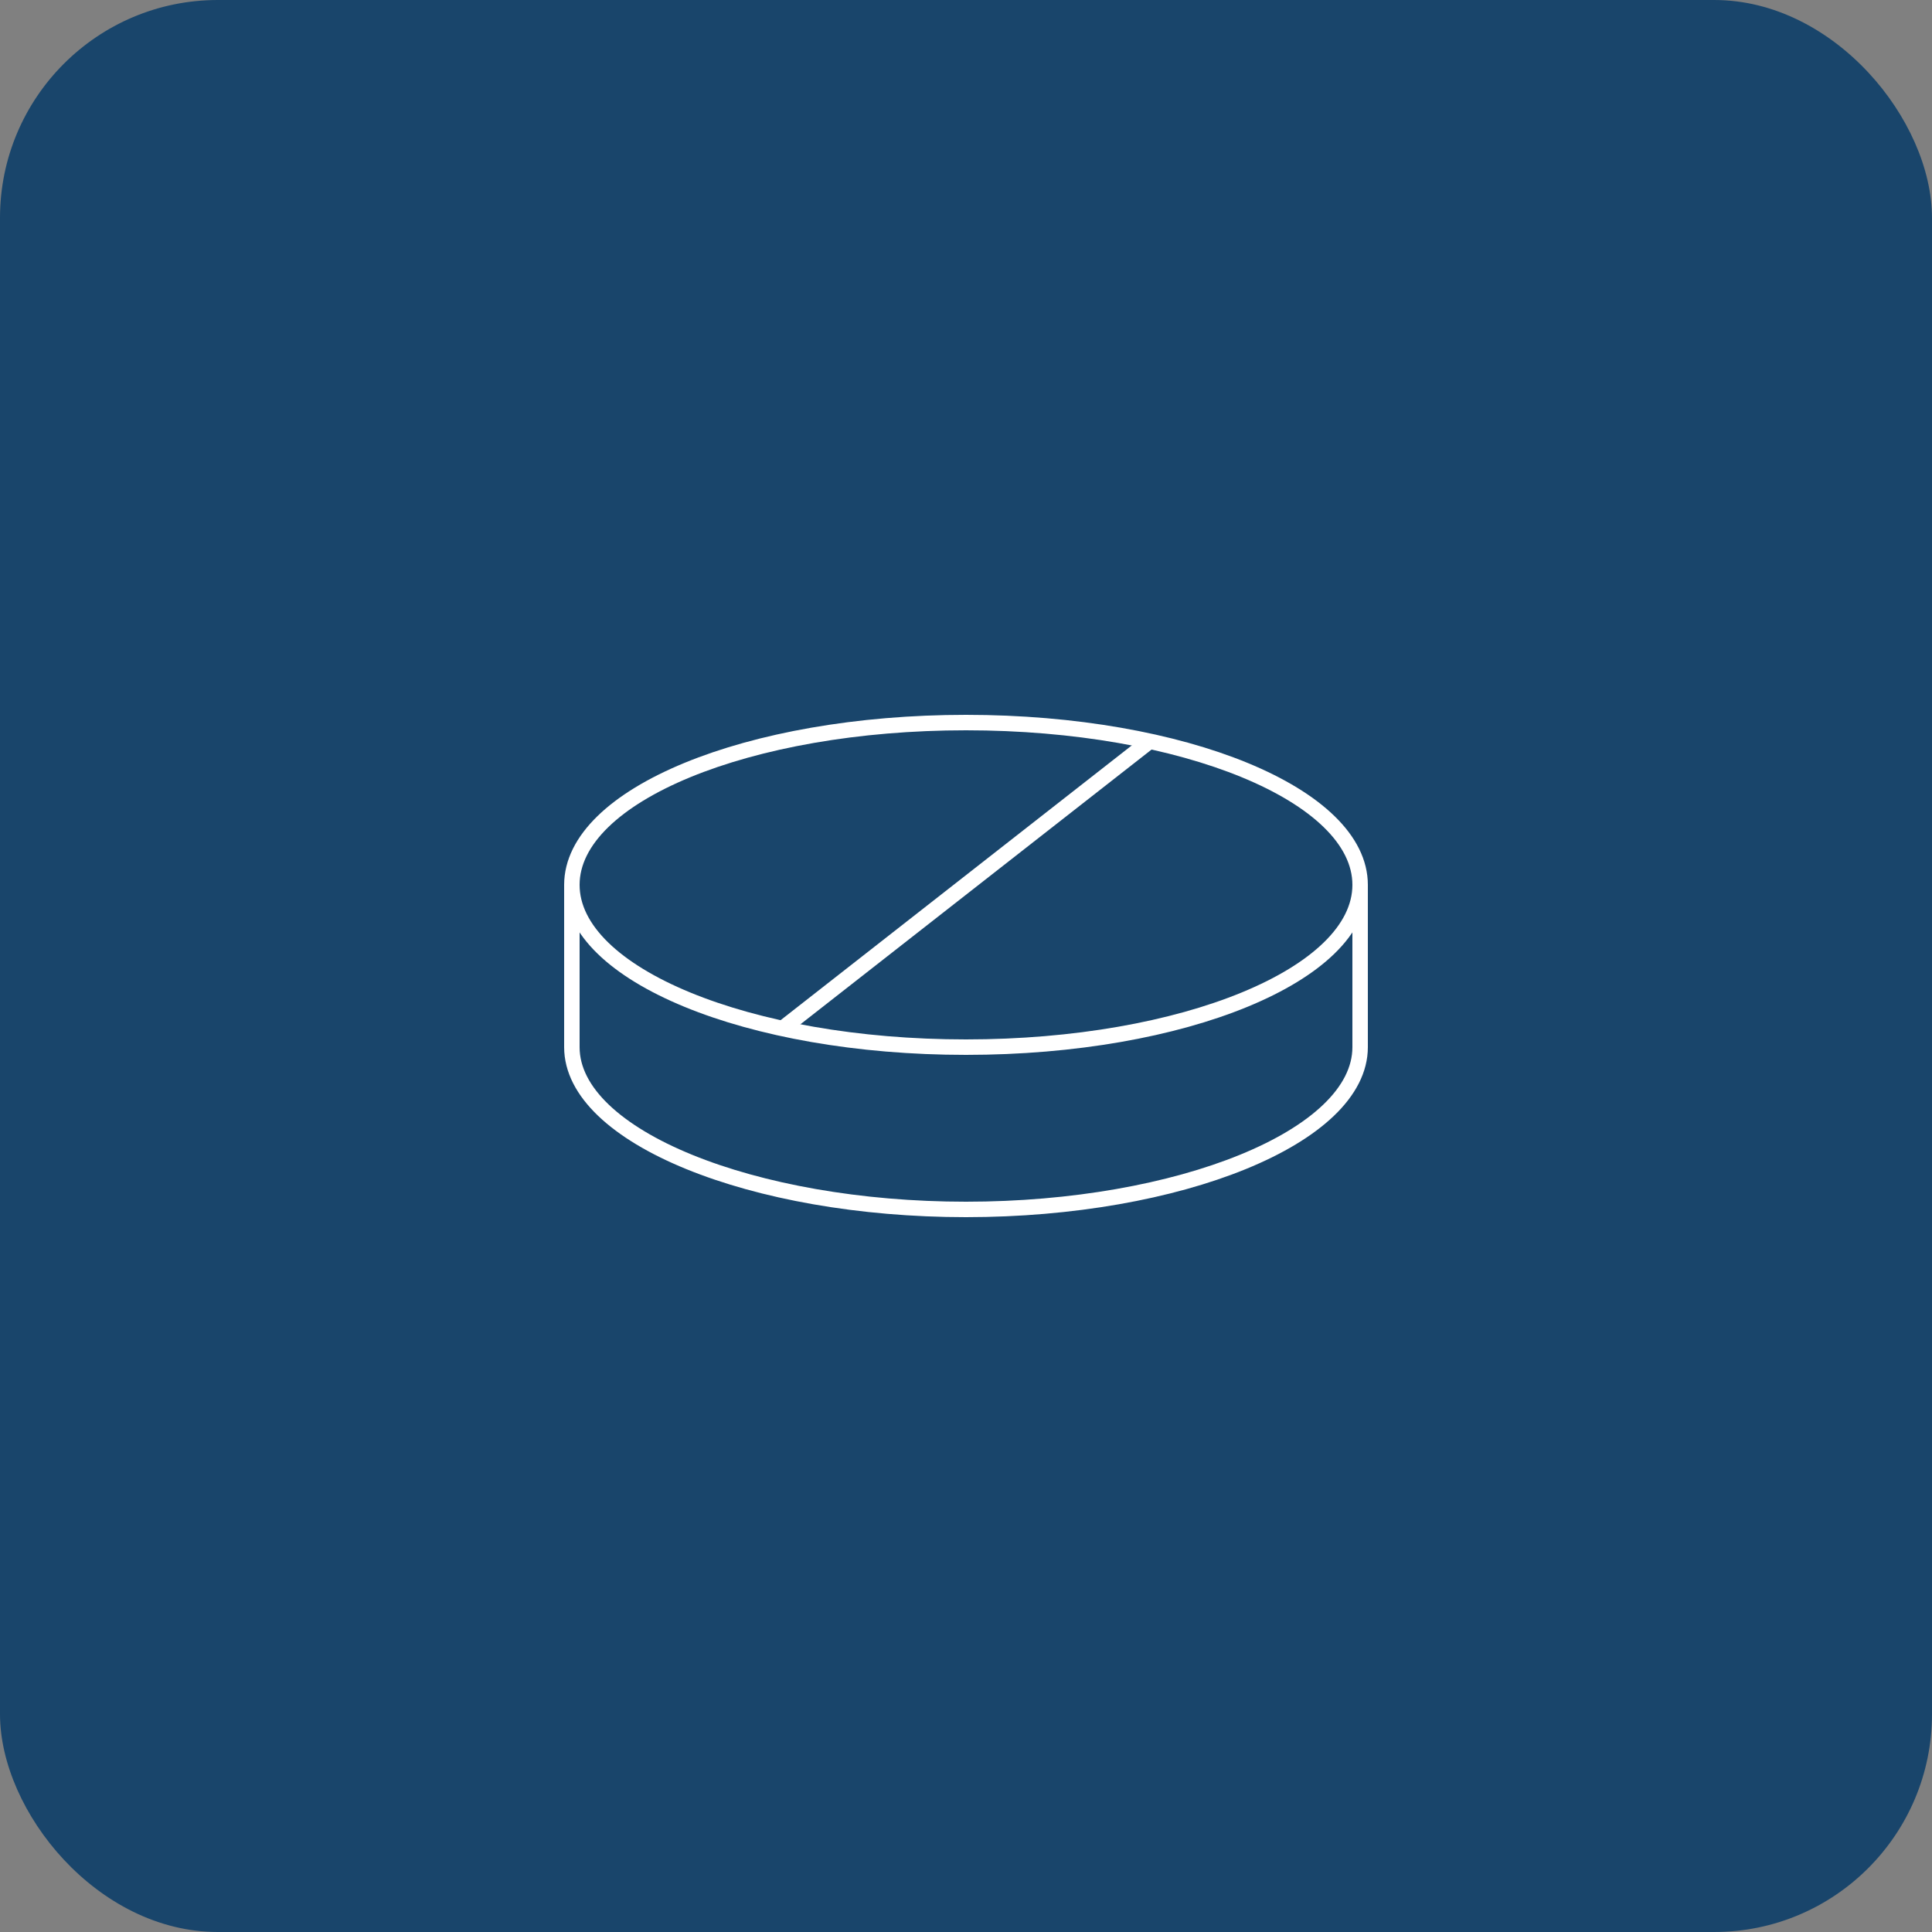 <svg id="Layer_1" data-name="Layer 1" xmlns="http://www.w3.org/2000/svg" viewBox="0 0 250 250"><rect x="0" y="0" width="250" height="250" fill="#808080" stroke="none"/><defs><style>.cls-1{fill:#19456b;}.cls-2{fill:none;stroke:#fff;stroke-miterlimit:10;stroke-width:2px;}</style></defs><title>portfolio_new</title><rect class="cls-1" width="250" height="250" rx="28.19" ry="28.19"/><path class="cls-2" d="M125,135.5c28.15,0,51-9.4,51-21s-22.82-21-51-21-51,9.4-51,21,22.82,21,51,21Z"/><path class="cls-2" d="M74,114.5v21c0,11.59,23.44,21,51,21s51-9.4,51-21v-21"/><line class="cls-2" x1="148.85" y1="95.85" x2="101.15" y2="133.17"/></svg>